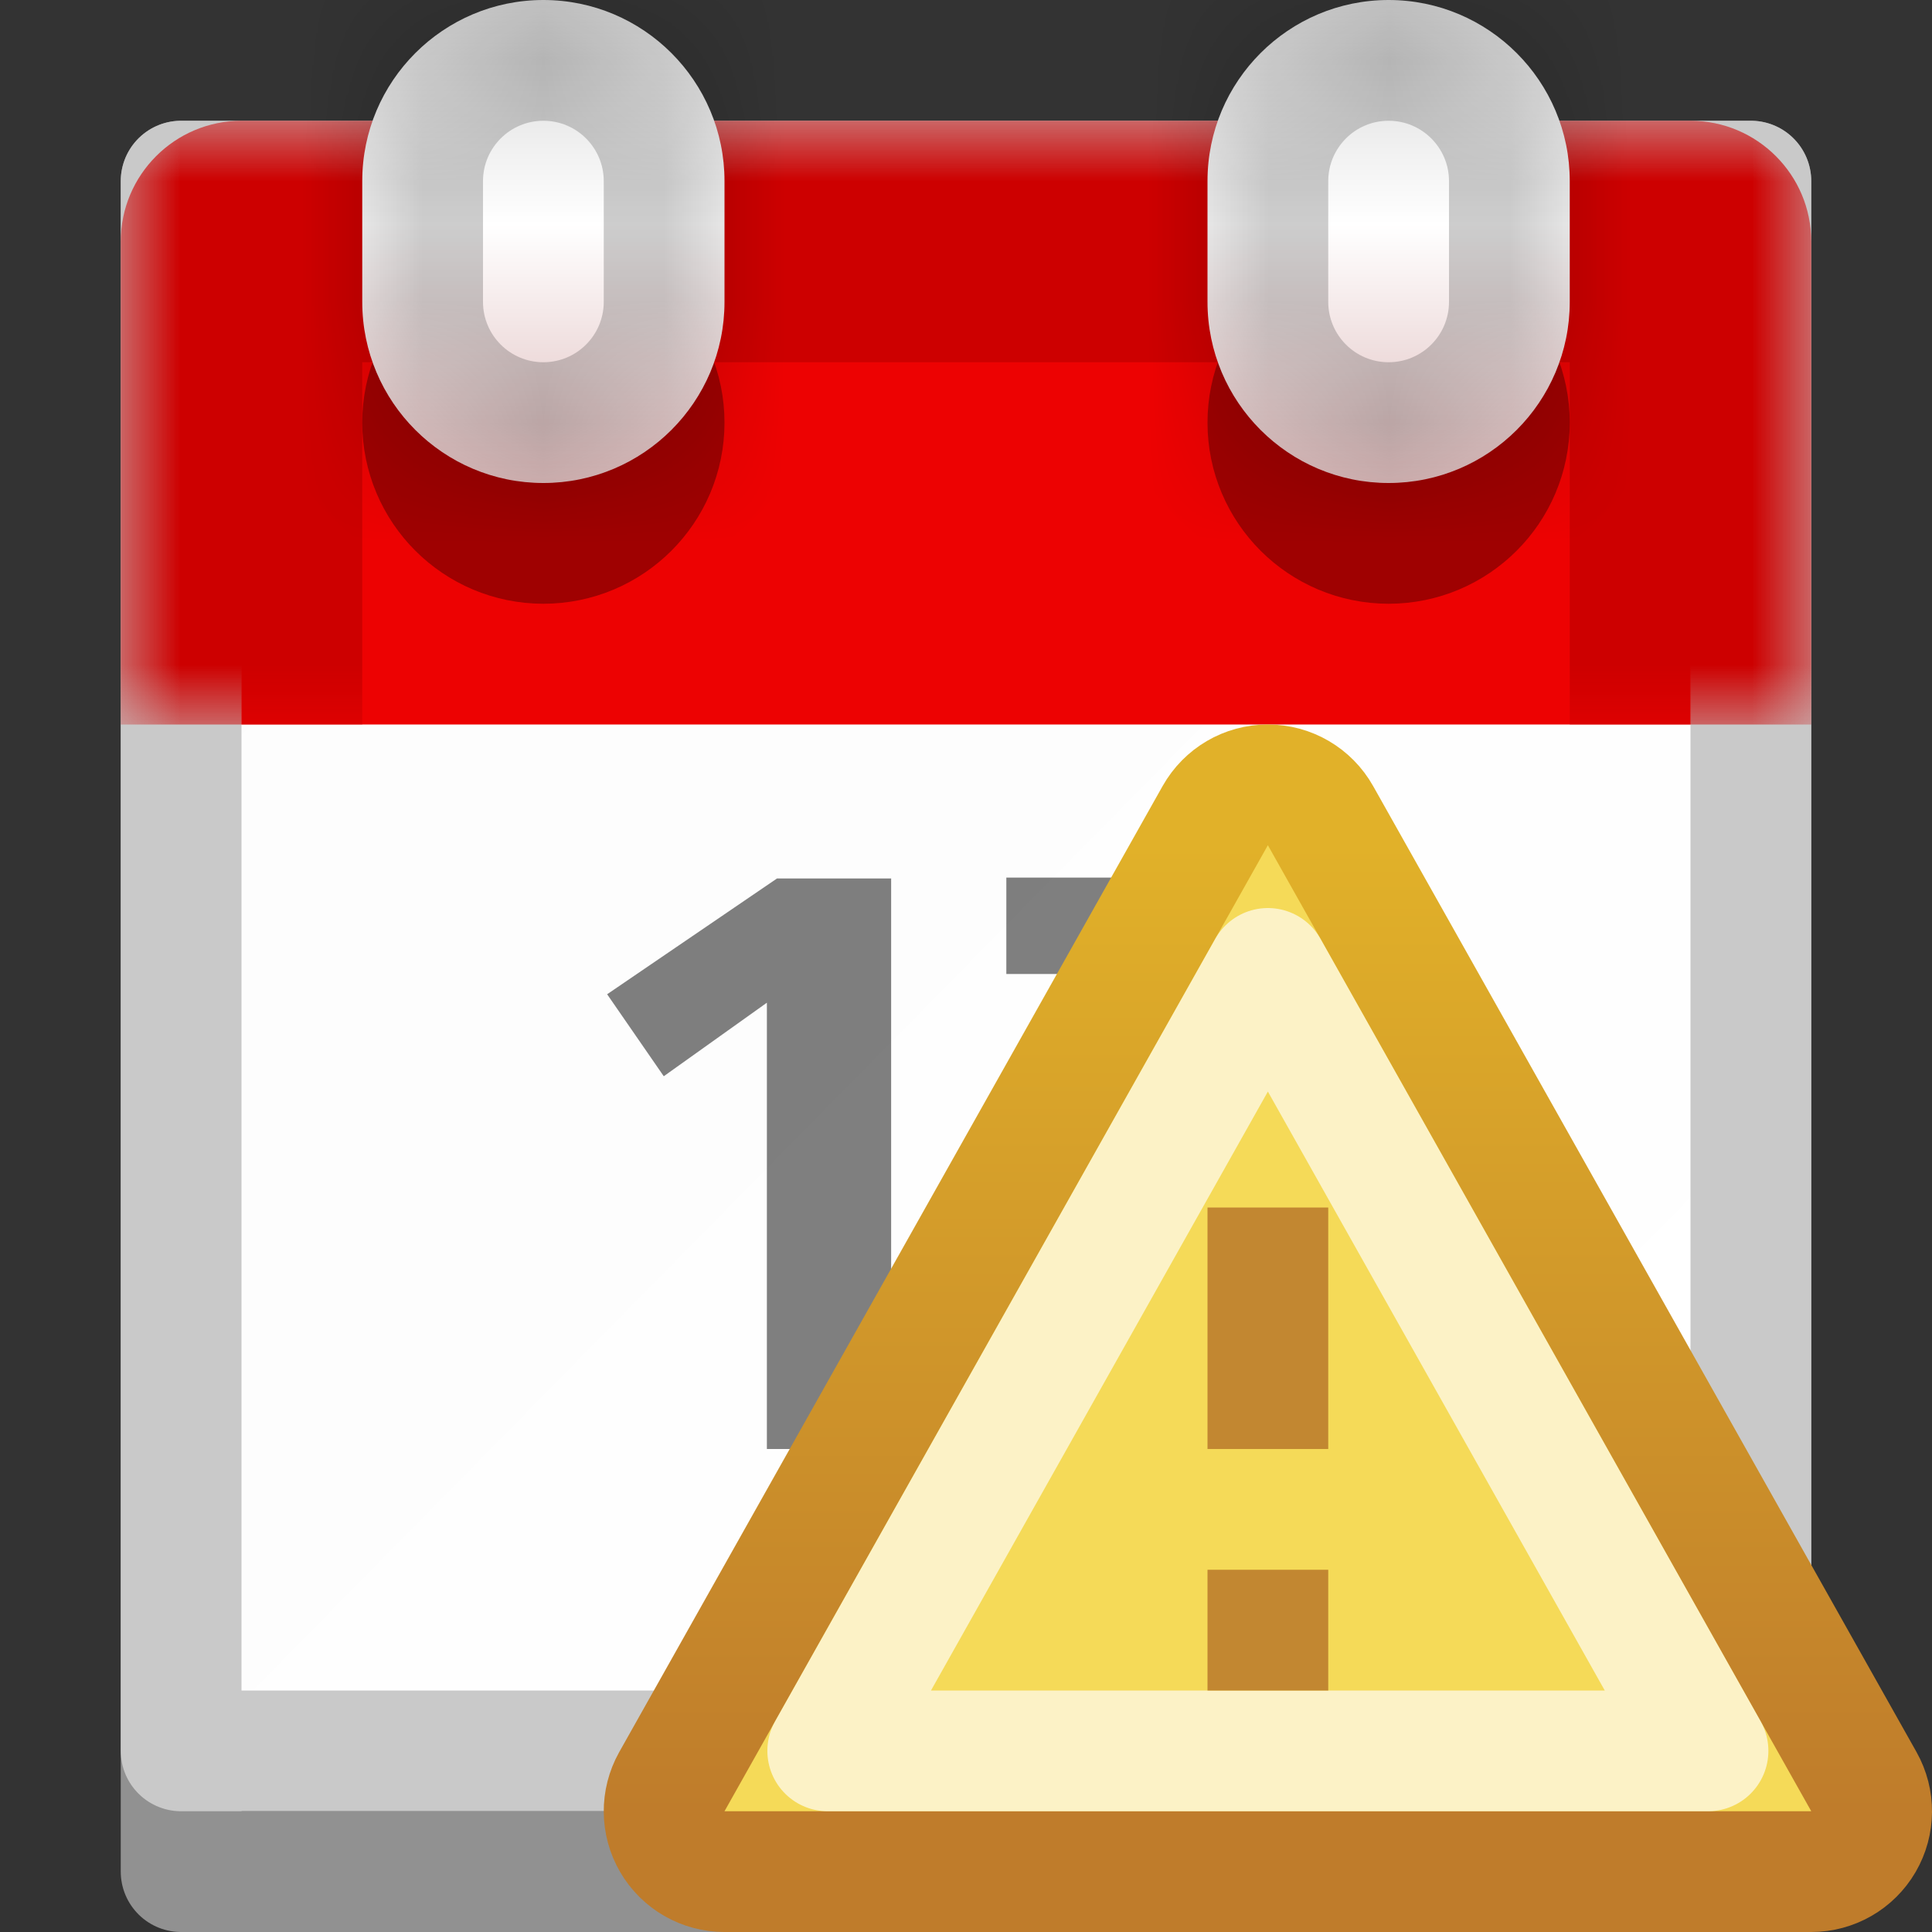<svg width="16" height="16" viewBox="0 0 16 16" fill="none" xmlns="http://www.w3.org/2000/svg">
<rect x="0" y="0" width="16" height="16" fill="#333333" stroke="none"/>
<g clip-path="url(#clip0_445_7135)">
<rect x="1.5" y="1.5" width="13" height="14" stroke="#919191" stroke-linejoin="round"/>
<rect x="1.5" y="1.5" width="13" height="13" fill="url(#paint0_linear_445_7135)" stroke="#C9C9C9" stroke-linejoin="round"/>
<mask id="path-3-outside-1_445_7135" maskUnits="userSpaceOnUse" x="1" y="1" width="14" height="5" fill="black">
<rect fill="white" x="1" y="1" width="14" height="5"/>
<path d="M2 2H14V6H2V2Z"/>
</mask>
<path d="M2 2H14V6H2V2Z" fill="#ED0202"/>
<path d="M2 2V1C1.448 1 1 1.448 1 2H2ZM14 2H15C15 1.448 14.552 1 14 1V2ZM2 3H14V1H2V3ZM13 2V6H15V2H13ZM3 6V2H1V6H3Z" fill="#CD0000" mask="url(#path-3-outside-1_445_7135)"/>
<circle cx="4.5" cy="3.5" r="1" stroke="black" stroke-opacity="0.33"/>
<mask id="path-6-inside-2_445_7135" fill="white">
<path d="M3 1.5C3 0.672 3.672 0 4.5 0C5.328 0 6 0.672 6 1.5V2.5C6 3.328 5.328 4 4.5 4C3.672 4 3 3.328 3 2.5V1.5Z"/>
</mask>
<path d="M3 1.5C3 0.672 3.672 0 4.5 0C5.328 0 6 0.672 6 1.5V2.5C6 3.328 5.328 4 4.5 4C3.672 4 3 3.328 3 2.5V1.5Z" fill="url(#paint1_linear_445_7135)"/>
<path d="M5 1.5V2.5H7V1.5H5ZM4 2.5V1.5H2V2.5H4ZM4.5 3C4.224 3 4 2.776 4 2.5H2C2 3.881 3.119 5 4.5 5V3ZM5 2.5C5 2.776 4.776 3 4.5 3V5C5.881 5 7 3.881 7 2.5H5ZM4.5 1C4.776 1 5 1.224 5 1.5H7C7 0.119 5.881 -1 4.5 -1V1ZM4.5 -1C3.119 -1 2 0.119 2 1.5H4C4 1.224 4.224 1 4.5 1V-1Z" fill="black" fill-opacity="0.2" mask="url(#path-6-inside-2_445_7135)"/>
<circle cx="11.5" cy="3.5" r="1" stroke="black" stroke-opacity="0.33"/>
<mask id="path-9-inside-3_445_7135" fill="white">
<path d="M10 1.5C10 0.672 10.672 0 11.5 0C12.328 0 13 0.672 13 1.5V2.5C13 3.328 12.328 4 11.5 4C10.672 4 10 3.328 10 2.5V1.5Z"/>
</mask>
<path d="M10 1.5C10 0.672 10.672 0 11.5 0C12.328 0 13 0.672 13 1.5V2.5C13 3.328 12.328 4 11.5 4C10.672 4 10 3.328 10 2.5V1.5Z" fill="url(#paint2_linear_445_7135)"/>
<path d="M12 1.5V2.5H14V1.5H12ZM11 2.5V1.5H9V2.5H11ZM11.5 3C11.224 3 11 2.776 11 2.5H9C9 3.881 10.119 5 11.5 5V3ZM12 2.5C12 2.776 11.776 3 11.5 3V5C12.881 5 14 3.881 14 2.5H12ZM11.5 1C11.776 1 12 1.224 12 1.5H14C14 0.119 12.881 -1 11.5 -1V1ZM11.5 -1C10.119 -1 9 0.119 9 1.5H11C11 1.224 11.224 1 11.5 1V-1Z" fill="black" fill-opacity="0.2" mask="url(#path-9-inside-3_445_7135)"/>
<path d="M7.38 7.275V12H6.351V8.304L5.497 8.913L5.028 8.234L6.435 7.275H7.38ZM11.043 7.268V7.989L9.552 12.112L8.6 11.804L9.979 8.066H8.334V7.268H11.043Z" fill="black" fill-opacity="0.5"/>
<path d="M15 15.5C15.178 15.5 15.342 15.406 15.432 15.252C15.521 15.099 15.523 14.91 15.436 14.755L10.936 6.755C10.847 6.597 10.681 6.5 10.5 6.5C10.319 6.5 10.153 6.597 10.064 6.755L5.564 14.755C5.477 14.91 5.479 15.099 5.568 15.252C5.658 15.406 5.822 15.5 6 15.5H15Z" fill="#F5DA58" stroke="url(#paint3_linear_445_7135)" stroke-linejoin="round"/>
<path d="M10.5 8.02L14.145 14.5H6.855L10.5 8.02Z" stroke="white" stroke-opacity="0.66" stroke-linejoin="round"/>
<path d="M10.5 10V12M10.5 13V14" stroke="#C28731" stroke-linejoin="round"/>
</g>
<defs>
<linearGradient id="paint0_linear_445_7135" x1="2" y1="2.093" x2="14" y2="13.908" gradientUnits="userSpaceOnUse">
<stop stop-color="#FCFCFC"/>
<stop offset="1" stop-color="white"/>
</linearGradient>
<linearGradient id="paint1_linear_445_7135" x1="4.5" y1="0" x2="4.5" y2="4" gradientUnits="userSpaceOnUse">
<stop stop-color="#D4D4D4"/>
<stop offset="0.465" stop-color="white"/>
<stop offset="1" stop-color="#DFBDBD"/>
</linearGradient>
<linearGradient id="paint2_linear_445_7135" x1="11.5" y1="0" x2="11.5" y2="4" gradientUnits="userSpaceOnUse">
<stop stop-color="#D4D4D4"/>
<stop offset="0.465" stop-color="white"/>
<stop offset="1" stop-color="#DFBDBD"/>
</linearGradient>
<linearGradient id="paint3_linear_445_7135" x1="10.5" y1="7" x2="10.5" y2="15" gradientUnits="userSpaceOnUse">
<stop stop-color="#E1B129"/>
<stop offset="1" stop-color="#BF7C2B"/>
</linearGradient>
<clipPath id="clip0_445_7135">
<rect width="16" height="16" fill="white"/>
</clipPath>
</defs>
</svg>
